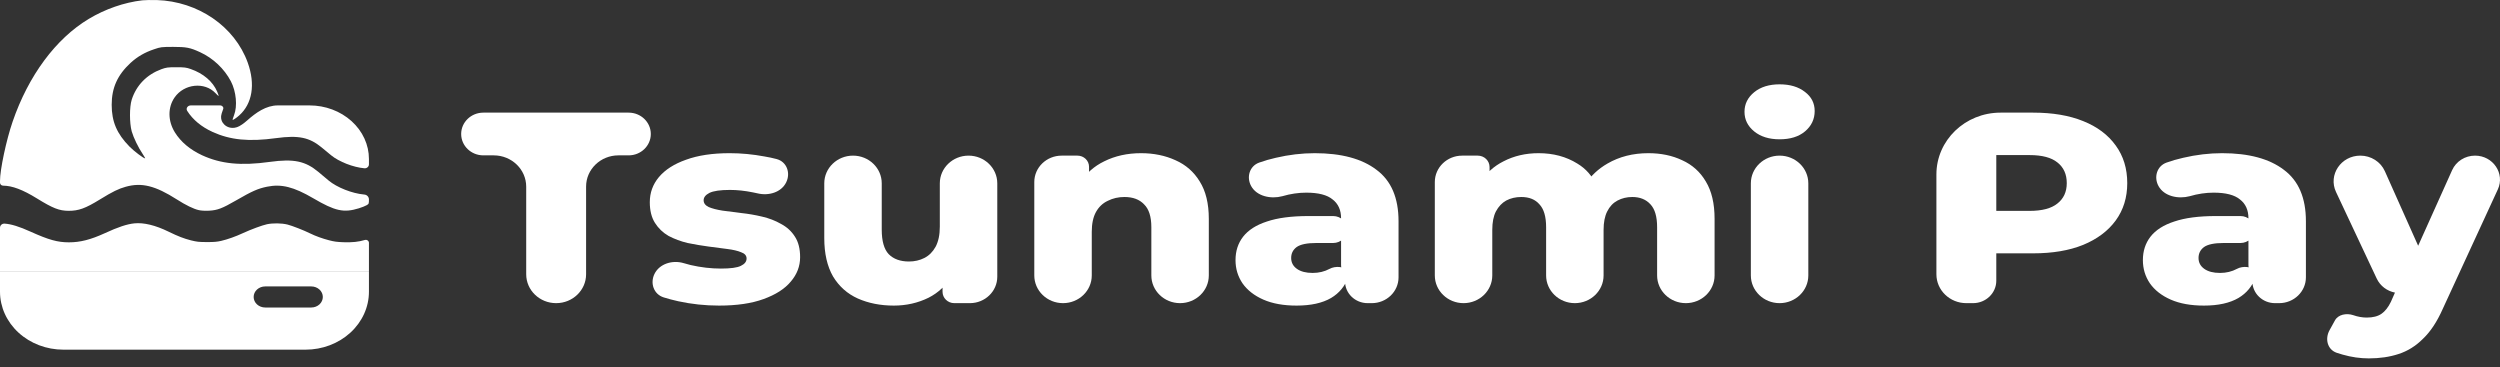 <svg width="286" height="42" viewBox="0 0 286 42" fill="none" xmlns="http://www.w3.org/2000/svg">
<rect x="0" y="0" width="286" height="42" fill="#333333" stroke="none"/>
<path d="M35.414 12.059C37.215 12.059 38.941 12.707 40.215 13.856C41.489 15.005 42.207 16.562 42.207 18.187V18.798C42.207 19.066 41.968 19.276 41.691 19.252C40.418 19.141 38.78 18.504 37.884 17.766C37.606 17.537 37.118 17.139 36.802 16.873C35.397 15.713 34.161 15.454 31.591 15.801C28.48 16.23 26.349 16.015 24.326 15.099C23.037 14.508 22.056 13.695 21.415 12.683C21.235 12.398 21.477 12.059 21.823 12.059H25.183C25.419 12.059 25.614 12.265 25.532 12.478L25.529 12.485C25.467 12.649 25.407 12.816 25.367 12.954C25.349 13.014 25.321 13.113 25.305 13.218C25.299 13.254 25.279 13.389 25.3 13.552C25.309 13.624 25.342 13.833 25.493 14.056C25.687 14.342 26.076 14.631 26.619 14.631L26.822 14.617C27.008 14.591 27.14 14.537 27.178 14.522C27.267 14.487 27.345 14.449 27.397 14.421C27.503 14.364 27.608 14.297 27.698 14.235C27.882 14.109 28.089 13.947 28.28 13.776C29.271 12.894 30.433 12.059 31.781 12.059H35.414Z" fill="white"/>
<path d="M16.281 0.038C14.212 0.278 12.036 1.03 10.148 2.166C6.38 4.429 3.248 8.659 1.443 13.921C0.717 16.032 0 19.407 0 20.703V20.897C0 21.086 0.159 21.239 0.354 21.239C1.401 21.247 2.597 21.695 4.229 22.702C6.051 23.83 6.776 24.11 7.84 24.118C9.002 24.118 9.76 23.846 11.45 22.806C12.893 21.918 13.569 21.591 14.377 21.367C16.207 20.855 17.756 21.239 20.23 22.814C21.252 23.47 22.159 23.91 22.744 24.038C23.016 24.102 23.477 24.126 23.939 24.102C24.887 24.046 25.415 23.846 26.981 22.942C28.836 21.87 29.495 21.575 30.55 21.359C32.191 21.023 33.6 21.375 35.843 22.686C38.34 24.15 39.322 24.366 41.053 23.83C41.391 23.726 41.795 23.566 41.943 23.478C42.199 23.326 42.207 23.302 42.207 22.814C42.207 22.524 41.977 22.282 41.678 22.256L41.654 22.254C40.294 22.134 38.547 21.447 37.59 20.647C37.294 20.399 36.774 19.967 36.436 19.679C34.936 18.424 33.617 18.144 30.872 18.52C27.55 18.983 25.275 18.752 23.115 17.76C21.738 17.12 20.691 16.241 20.007 15.145C19.191 13.833 19.183 12.274 19.982 11.138C21.07 9.579 23.403 9.339 24.648 10.65C24.838 10.85 25.003 11.002 25.019 10.986C25.035 10.97 24.953 10.746 24.846 10.491C24.36 9.339 23.271 8.403 21.821 7.899C21.301 7.716 21.095 7.692 20.155 7.692C19.183 7.692 19.026 7.716 18.465 7.915C16.792 8.531 15.597 9.755 15.069 11.402C14.805 12.234 14.805 14.073 15.069 15.033C15.275 15.745 15.819 16.88 16.322 17.616C16.503 17.896 16.635 18.12 16.602 18.12C16.421 18.12 15.341 17.304 14.805 16.76C13.371 15.297 12.777 13.921 12.777 11.994C12.777 10.043 13.437 8.579 14.945 7.188C15.712 6.484 16.569 5.988 17.625 5.636C18.399 5.372 18.457 5.372 19.784 5.364C21.326 5.364 21.738 5.444 22.892 5.972C24.384 6.66 25.662 7.867 26.412 9.299C27.022 10.466 27.179 12.138 26.775 13.178C26.66 13.482 26.585 13.721 26.618 13.721C26.701 13.721 27.055 13.482 27.36 13.21C28.869 11.866 29.232 9.643 28.341 7.164C26.849 3.029 22.67 0.158 17.93 0.006C17.344 -0.01 16.602 0.006 16.281 0.038Z" fill="white"/>
<path d="M15.374 25.552C14.541 25.635 13.519 25.97 11.994 26.676C10.37 27.418 9.183 27.723 7.881 27.723C6.595 27.723 5.581 27.442 3.512 26.509C2.209 25.916 1.27 25.629 0.519 25.582C0.238 25.565 0 25.781 0 26.053V31.103H42.207V27.785C42.207 27.55 41.969 27.383 41.737 27.454C40.987 27.675 40.327 27.741 39.305 27.711C38.53 27.681 38.25 27.645 37.632 27.484C36.89 27.292 36.106 27.011 35.488 26.706C34.755 26.341 33.394 25.815 32.892 25.689C32.207 25.522 31.235 25.51 30.542 25.653C29.99 25.773 28.712 26.245 27.805 26.664C26.973 27.053 26.025 27.388 25.308 27.555C24.797 27.669 24.516 27.693 23.659 27.693C22.719 27.687 22.562 27.669 21.845 27.496C21.046 27.292 20.386 27.041 19.298 26.509C17.781 25.767 16.446 25.444 15.374 25.552Z" fill="white"/>
<path fill-rule="evenodd" clip-rule="evenodd" d="M42.207 33.37C42.207 35.129 41.442 36.815 40.081 38.059C38.721 39.303 36.876 40.002 34.953 40.002H7.254C5.33 40.002 3.486 39.303 2.125 38.059C0.765 36.815 0 35.129 0 33.37V31.103H42.207V33.37ZM30.336 32.767C29.986 32.767 29.651 32.894 29.404 33.12C29.156 33.346 29.017 33.653 29.017 33.973C29.017 34.292 29.156 34.599 29.404 34.825C29.651 35.051 29.986 35.178 30.336 35.178H35.612C35.962 35.178 36.297 35.051 36.544 34.825C36.792 34.599 36.931 34.292 36.931 33.973C36.931 33.653 36.792 33.346 36.544 33.12C36.297 32.894 35.962 32.767 35.612 32.767H30.336Z" fill="white"/>
<path d="M63.623 34.68C61.731 34.68 60.198 33.202 60.198 31.378V21.358C60.198 19.378 58.532 17.773 56.478 17.773H55.294C53.894 17.773 52.758 16.679 52.758 15.329C52.758 13.979 53.894 12.885 55.294 12.885H71.917C73.318 12.885 74.453 13.979 74.453 15.329C74.453 16.679 73.318 17.773 71.917 17.773H70.751C68.706 17.773 67.049 19.371 67.049 21.341V31.378C67.049 33.202 65.515 34.68 63.623 34.68Z" fill="white"/>
<path d="M82.26 34.96C80.669 34.96 79.112 34.794 77.589 34.462C76.991 34.329 76.438 34.183 75.932 34.024C74.78 33.663 74.355 32.398 74.87 31.341C75.441 30.169 76.934 29.718 78.216 30.104C78.472 30.181 78.736 30.254 79.008 30.321C80.184 30.59 81.338 30.725 82.468 30.725C83.575 30.725 84.336 30.622 84.752 30.414C85.19 30.206 85.409 29.926 85.409 29.573C85.409 29.241 85.201 29.003 84.786 28.857C84.394 28.691 83.864 28.567 83.195 28.484C82.549 28.401 81.834 28.307 81.049 28.203C80.265 28.1 79.469 27.965 78.662 27.799C77.877 27.612 77.151 27.342 76.482 26.989C75.836 26.616 75.317 26.117 74.925 25.495C74.533 24.872 74.337 24.083 74.337 23.128C74.337 22.049 74.683 21.094 75.375 20.264C76.09 19.413 77.128 18.749 78.489 18.271C79.85 17.773 81.511 17.524 83.471 17.524C84.786 17.524 86.112 17.649 87.45 17.898C87.942 17.98 88.406 18.079 88.84 18.194C90.023 18.507 90.464 19.795 89.94 20.863C89.376 22.011 87.934 22.429 86.656 22.118C86.483 22.076 86.309 22.039 86.136 22.008C85.213 21.821 84.336 21.727 83.506 21.727C82.399 21.727 81.614 21.842 81.153 22.07C80.715 22.298 80.496 22.578 80.496 22.911C80.496 23.243 80.692 23.502 81.084 23.689C81.476 23.855 81.995 23.99 82.641 24.094C83.31 24.177 84.037 24.27 84.821 24.374C85.605 24.457 86.389 24.592 87.174 24.779C87.981 24.965 88.708 25.246 89.353 25.619C90.022 25.972 90.553 26.46 90.945 27.083C91.337 27.685 91.533 28.463 91.533 29.418C91.533 30.456 91.176 31.39 90.461 32.22C89.769 33.05 88.731 33.714 87.347 34.213C85.986 34.711 84.29 34.96 82.26 34.96Z" fill="white"/>
<path d="M102.255 34.96C100.733 34.96 99.36 34.69 98.138 34.15C96.938 33.611 95.993 32.77 95.3 31.628C94.632 30.466 94.297 29.003 94.297 27.238V20.972C94.297 19.223 95.769 17.804 97.584 17.804C99.4 17.804 100.871 19.223 100.871 20.972V26.273C100.871 27.581 101.137 28.515 101.667 29.075C102.221 29.636 102.993 29.916 103.985 29.916C104.631 29.916 105.219 29.781 105.75 29.511C106.281 29.241 106.707 28.816 107.03 28.235C107.353 27.633 107.515 26.865 107.515 25.931V20.972C107.515 19.223 108.986 17.804 110.802 17.804C112.617 17.804 114.089 19.223 114.089 20.972V31.662C114.089 33.328 112.687 34.68 110.957 34.68H109.173C108.429 34.68 107.826 34.098 107.826 33.381V31.336C107.826 30.844 108.459 30.616 108.794 30.986C108.941 31.149 108.973 31.382 108.864 31.57C108.228 32.659 107.352 33.488 106.234 34.057C105.012 34.659 103.685 34.96 102.255 34.96Z" fill="white"/>
<path d="M121.61 34.68C119.795 34.68 118.323 33.261 118.323 31.512V20.822C118.323 19.155 119.725 17.804 121.455 17.804H123.264C123.994 17.804 124.586 18.375 124.586 19.079V21.14C124.586 21.634 123.945 21.858 123.617 21.478C123.471 21.309 123.447 21.071 123.568 20.885C124.263 19.817 125.179 19.008 126.316 18.458C127.562 17.836 128.969 17.524 130.537 17.524C131.991 17.524 133.306 17.794 134.482 18.334C135.658 18.853 136.581 19.662 137.25 20.762C137.942 21.862 138.288 23.284 138.288 25.028V31.512C138.288 33.261 136.816 34.68 135.001 34.68C133.186 34.68 131.714 33.261 131.714 31.512V25.993C131.714 24.789 131.437 23.917 130.883 23.378C130.353 22.817 129.603 22.537 128.634 22.537C127.942 22.537 127.308 22.682 126.731 22.973C126.155 23.243 125.705 23.668 125.382 24.249C125.059 24.831 124.898 25.588 124.898 26.522V31.512C124.898 33.261 123.426 34.68 121.61 34.68Z" fill="white"/>
<path d="M156.459 34.68C155.028 34.68 153.869 33.562 153.869 32.183V31.98C153.869 31.688 153.791 31.401 153.644 31.146C153.496 30.89 153.419 30.603 153.419 30.311V24.965C153.419 24.031 153.096 23.315 152.45 22.817C151.827 22.298 150.824 22.039 149.44 22.039C148.54 22.039 147.629 22.174 146.706 22.444C145.386 22.8 143.777 22.457 143.134 21.29C142.575 20.277 142.932 19.005 144.047 18.601C144.636 18.388 145.269 18.206 145.945 18.053C147.444 17.701 148.932 17.524 150.408 17.524C153.453 17.524 155.806 18.157 157.467 19.423C159.151 20.669 159.993 22.63 159.993 25.308V31.729C159.993 33.358 158.622 34.68 156.931 34.68H156.459ZM148.332 34.96C146.833 34.96 145.564 34.731 144.526 34.275C143.488 33.818 142.692 33.196 142.139 32.407C141.608 31.618 141.343 30.736 141.343 29.76C141.343 28.722 141.631 27.83 142.208 27.083C142.808 26.315 143.719 25.733 144.941 25.339C146.164 24.924 147.744 24.716 149.682 24.716H152.512C153.395 24.716 154.111 25.406 154.111 26.258C154.111 27.109 153.395 27.799 152.512 27.799H150.581C149.52 27.799 148.771 27.954 148.332 28.266C147.917 28.577 147.71 28.992 147.71 29.511C147.71 30.03 147.929 30.445 148.367 30.757C148.805 31.068 149.405 31.224 150.166 31.224C150.881 31.224 151.527 31.068 152.104 30.757C152.753 30.397 153.908 30.448 154.185 31.118L154.21 31.18C154.28 31.349 154.292 31.538 154.231 31.71C153.863 32.741 153.212 33.533 152.277 34.088C151.285 34.669 149.97 34.96 148.332 34.96Z" fill="white"/>
<path d="M167.43 34.68C165.614 34.68 164.143 33.261 164.143 31.512V20.822C164.143 19.155 165.545 17.804 167.274 17.804H169.055C169.801 17.804 170.405 18.387 170.405 19.106V21.093C170.405 21.589 169.77 21.823 169.426 21.453C169.267 21.282 169.236 21.031 169.362 20.835C170.032 19.796 170.91 19.004 171.997 18.458C173.196 17.836 174.534 17.524 176.011 17.524C177.695 17.524 179.171 17.919 180.44 18.707C181.422 19.292 182.158 20.128 182.647 21.217C182.869 21.713 182.399 22.199 181.849 22.095C181.362 22.003 181.093 21.493 181.357 21.088C181.996 20.107 182.844 19.313 183.9 18.707C185.261 17.919 186.818 17.524 188.571 17.524C190.024 17.524 191.316 17.794 192.446 18.334C193.599 18.853 194.499 19.662 195.145 20.762C195.814 21.862 196.148 23.284 196.148 25.028V31.512C196.148 33.261 194.677 34.68 192.861 34.68C191.046 34.68 189.574 33.261 189.574 31.512V25.993C189.574 24.789 189.32 23.917 188.813 23.378C188.306 22.817 187.613 22.537 186.737 22.537C186.114 22.537 185.549 22.672 185.041 22.942C184.534 23.212 184.142 23.627 183.865 24.187C183.588 24.727 183.45 25.433 183.45 26.304V31.512C183.45 33.261 181.978 34.68 180.163 34.68C178.347 34.68 176.876 33.261 176.876 31.512V25.993C176.876 24.789 176.622 23.917 176.114 23.378C175.63 22.817 174.938 22.537 174.038 22.537C173.393 22.537 172.816 22.672 172.308 22.942C171.824 23.212 171.432 23.627 171.132 24.187C170.855 24.727 170.717 25.433 170.717 26.304V31.512C170.717 33.261 169.245 34.68 167.43 34.68Z" fill="white"/>
<path d="M203.585 34.68C201.769 34.68 200.298 33.261 200.298 31.512V20.972C200.298 19.223 201.769 17.804 203.585 17.804C205.4 17.804 206.872 19.223 206.872 20.972V31.512C206.872 33.261 205.4 34.68 203.585 34.68ZM203.585 15.936C202.385 15.936 201.417 15.635 200.678 15.033C199.94 14.431 199.571 13.684 199.571 12.792C199.571 11.899 199.94 11.152 200.678 10.55C201.417 9.948 202.385 9.647 203.585 9.647C204.784 9.647 205.753 9.938 206.491 10.519C207.23 11.079 207.599 11.806 207.599 12.698C207.599 13.632 207.23 14.411 206.491 15.033C205.776 15.635 204.807 15.936 203.585 15.936Z" fill="white"/>
<path d="M224.951 34.68C223.059 34.68 221.525 33.202 221.525 31.378V19.954C221.525 16.05 224.809 12.885 228.86 12.885H232.597C234.812 12.885 236.715 13.207 238.307 13.85C239.921 14.494 241.167 15.428 242.044 16.652C242.92 17.856 243.358 19.288 243.358 20.949C243.358 22.589 242.92 24.011 242.044 25.215C241.167 26.418 239.921 27.352 238.307 28.017C236.715 28.66 234.812 28.982 232.597 28.982H227.526C226.749 28.982 226.378 28.061 226.952 27.556C227.498 27.076 228.376 27.45 228.376 28.162V32.115C228.376 33.532 227.185 34.68 225.715 34.68H224.951ZM228.376 24.969C228.376 25.714 227.448 26.094 226.891 25.577C226.325 25.049 226.712 24.125 227.5 24.125H232.182C233.612 24.125 234.674 23.845 235.366 23.284C236.081 22.724 236.438 21.945 236.438 20.949C236.438 19.932 236.081 19.143 235.366 18.583C234.674 18.022 233.612 17.742 232.182 17.742H227.5C226.712 17.742 226.325 16.818 226.891 16.29C227.448 15.773 228.376 16.153 228.376 16.898V24.969Z" fill="white"/>
<path d="M260.262 34.68C258.831 34.68 257.671 33.562 257.671 32.183V31.98C257.671 31.688 257.594 31.401 257.446 31.146C257.299 30.89 257.221 30.603 257.221 30.311V24.965C257.221 24.031 256.898 23.315 256.253 22.817C255.63 22.298 254.626 22.039 253.242 22.039C252.343 22.039 251.432 22.174 250.509 22.444C249.189 22.8 247.579 22.457 246.936 21.29C246.378 20.277 246.735 19.005 247.849 18.601C248.439 18.388 249.071 18.206 249.748 18.053C251.247 17.701 252.735 17.524 254.211 17.524C257.256 17.524 259.609 18.157 261.27 19.423C262.954 20.669 263.796 22.63 263.796 25.308V31.729C263.796 33.358 262.425 34.68 260.733 34.68H260.262ZM252.135 34.96C250.636 34.96 249.367 34.731 248.329 34.275C247.291 33.818 246.495 33.196 245.942 32.407C245.411 31.618 245.146 30.736 245.146 29.76C245.146 28.722 245.434 27.83 246.011 27.083C246.61 26.315 247.522 25.733 248.744 25.339C249.967 24.924 251.547 24.716 253.485 24.716H256.314C257.197 24.716 257.913 25.406 257.913 26.258C257.913 27.109 257.197 27.799 256.314 27.799H254.384C253.323 27.799 252.573 27.954 252.135 28.266C251.72 28.577 251.512 28.992 251.512 29.511C251.512 30.03 251.731 30.445 252.17 30.757C252.608 31.068 253.208 31.224 253.969 31.224C254.684 31.224 255.33 31.068 255.907 30.757C256.555 30.397 257.711 30.448 257.988 31.118L258.013 31.18C258.083 31.349 258.095 31.538 258.033 31.71C257.666 32.741 257.015 33.533 256.08 34.088C255.088 34.669 253.773 34.96 252.135 34.96Z" fill="white"/>
<path d="M270.994 41C270.002 41 268.999 40.855 267.984 40.564C267.754 40.501 267.533 40.434 267.323 40.361C266.24 39.987 265.958 38.756 266.498 37.777L267.119 36.652C267.494 35.971 268.437 35.801 269.195 36.05C269.725 36.236 270.245 36.33 270.752 36.33C271.467 36.33 272.032 36.184 272.447 35.894C272.863 35.603 273.22 35.147 273.52 34.524L274.226 32.923C274.331 32.684 274.474 32.462 274.648 32.263C274.818 32.069 274.957 31.852 275.062 31.62L280.526 19.461C280.978 18.455 282.007 17.804 283.144 17.804C285.208 17.804 286.589 19.852 285.751 21.67L279.437 35.365C278.791 36.818 278.041 37.949 277.188 38.758C276.357 39.589 275.423 40.17 274.385 40.502C273.37 40.834 272.24 41 270.994 41ZM276.548 32.804C275.066 34.088 272.716 33.613 271.894 31.863L267.24 21.962C266.324 20.014 267.802 17.804 270.022 17.804C271.242 17.804 272.345 18.504 272.827 19.584L277.286 29.569C277.785 30.688 277.489 31.99 276.548 32.804Z" fill="white"/>
</svg>
